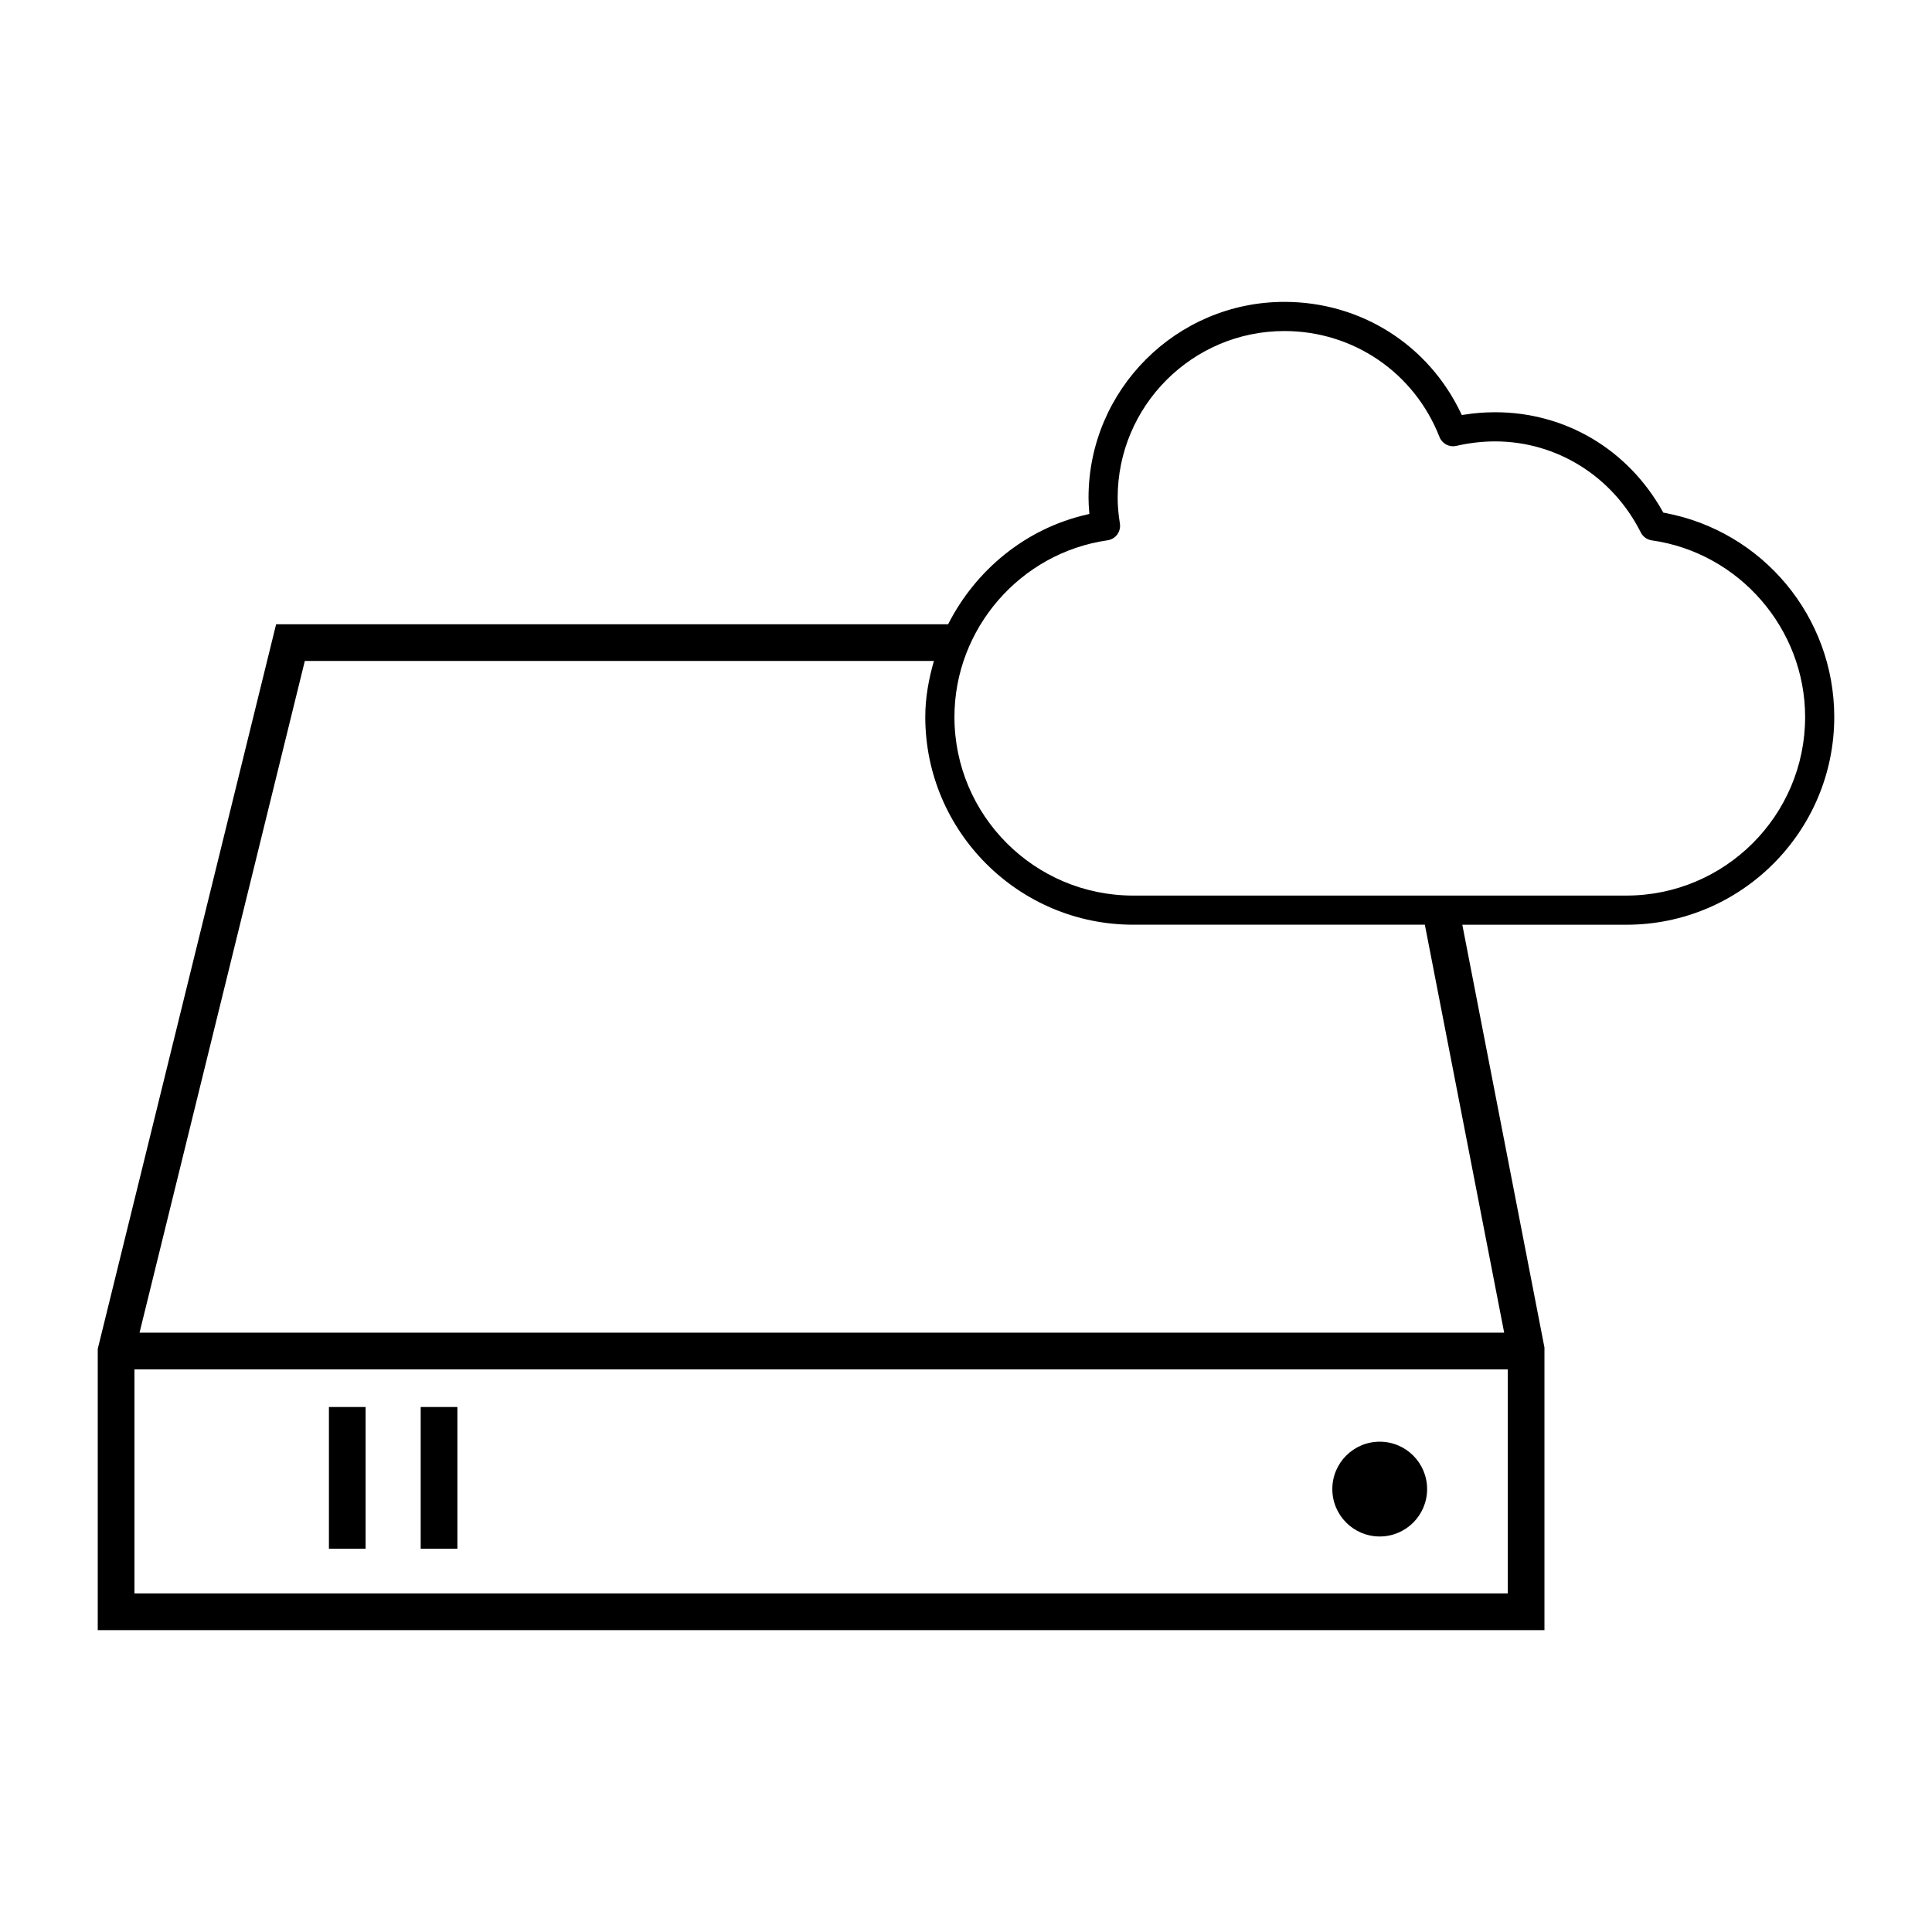 <?xml version="1.0" encoding="utf-8"?>
<!-- Generator: Adobe Illustrator 15.0.0, SVG Export Plug-In . SVG Version: 6.00 Build 0)  -->
<!DOCTYPE svg PUBLIC "-//W3C//DTD SVG 1.1//EN" "http://www.w3.org/Graphics/SVG/1.1/DTD/svg11.dtd">
<svg version="1.1" id="Layer_1" xmlns="http://www.w3.org/2000/svg" xmlns:xlink="http://www.w3.org/1999/xlink" x="0px" y="0px"
	 width="64px" height="64px" viewBox="0 0 64 64" enable-background="new 0 0 64 64" xml:space="preserve">
<g>
	<rect x="10.896" y="46.609" width="1.215" height="4.694"/>
	<rect x="13.936" y="46.609" width="1.216" height="4.694"/>
	<circle cx="45.705" cy="49.328" r="1.57"/>
	<path d="M55.142,16.989l-0.044-0.009l-0.021-0.038c-1.152-2.058-3.227-3.286-5.548-3.286c-0.342,0-0.69,0.027-1.034,0.082
		l-0.07,0.01l-0.031-0.062C47.311,11.412,45.07,10,42.547,10c-3.576,0-6.488,2.912-6.488,6.488c0,0.145,0.009,0.299,0.021,0.455
		l0.007,0.082l-0.078,0.019c-2.038,0.463-3.693,1.846-4.601,3.635H9.147L3.238,44.684V54h47.924v-9.362l-2.721-14.005h5.436
		c3.797,0,6.885-3.088,6.885-6.883C60.762,20.438,58.397,17.594,55.142,16.989z M49.946,52.784H4.454v-7.42h45.493V52.784z
		 M49.828,44.147H4.622l5.476-22.253h20.839c-0.171,0.597-0.286,1.214-0.286,1.855c0,3.795,3.089,6.883,6.885,6.883H47.2
		L49.828,44.147z M53.877,29.667H37.536c-3.266,0-5.919-2.654-5.919-5.917c0-2.923,2.18-5.438,5.072-5.852
		c0.128-0.019,0.245-0.089,0.321-0.191c0.075-0.104,0.108-0.234,0.088-0.362c-0.05-0.315-0.074-0.595-0.074-0.855
		c0-3.047,2.478-5.524,5.522-5.524c2.286,0,4.304,1.378,5.14,3.512c0.087,0.22,0.324,0.347,0.557,0.292
		c0.426-0.097,0.858-0.148,1.282-0.148c2.042,0,3.894,1.156,4.828,3.016c0.07,0.14,0.205,0.238,0.363,0.262
		c2.896,0.41,5.081,2.927,5.081,5.852C59.798,27.013,57.141,29.667,53.877,29.667z"/>
</g>
</svg>

